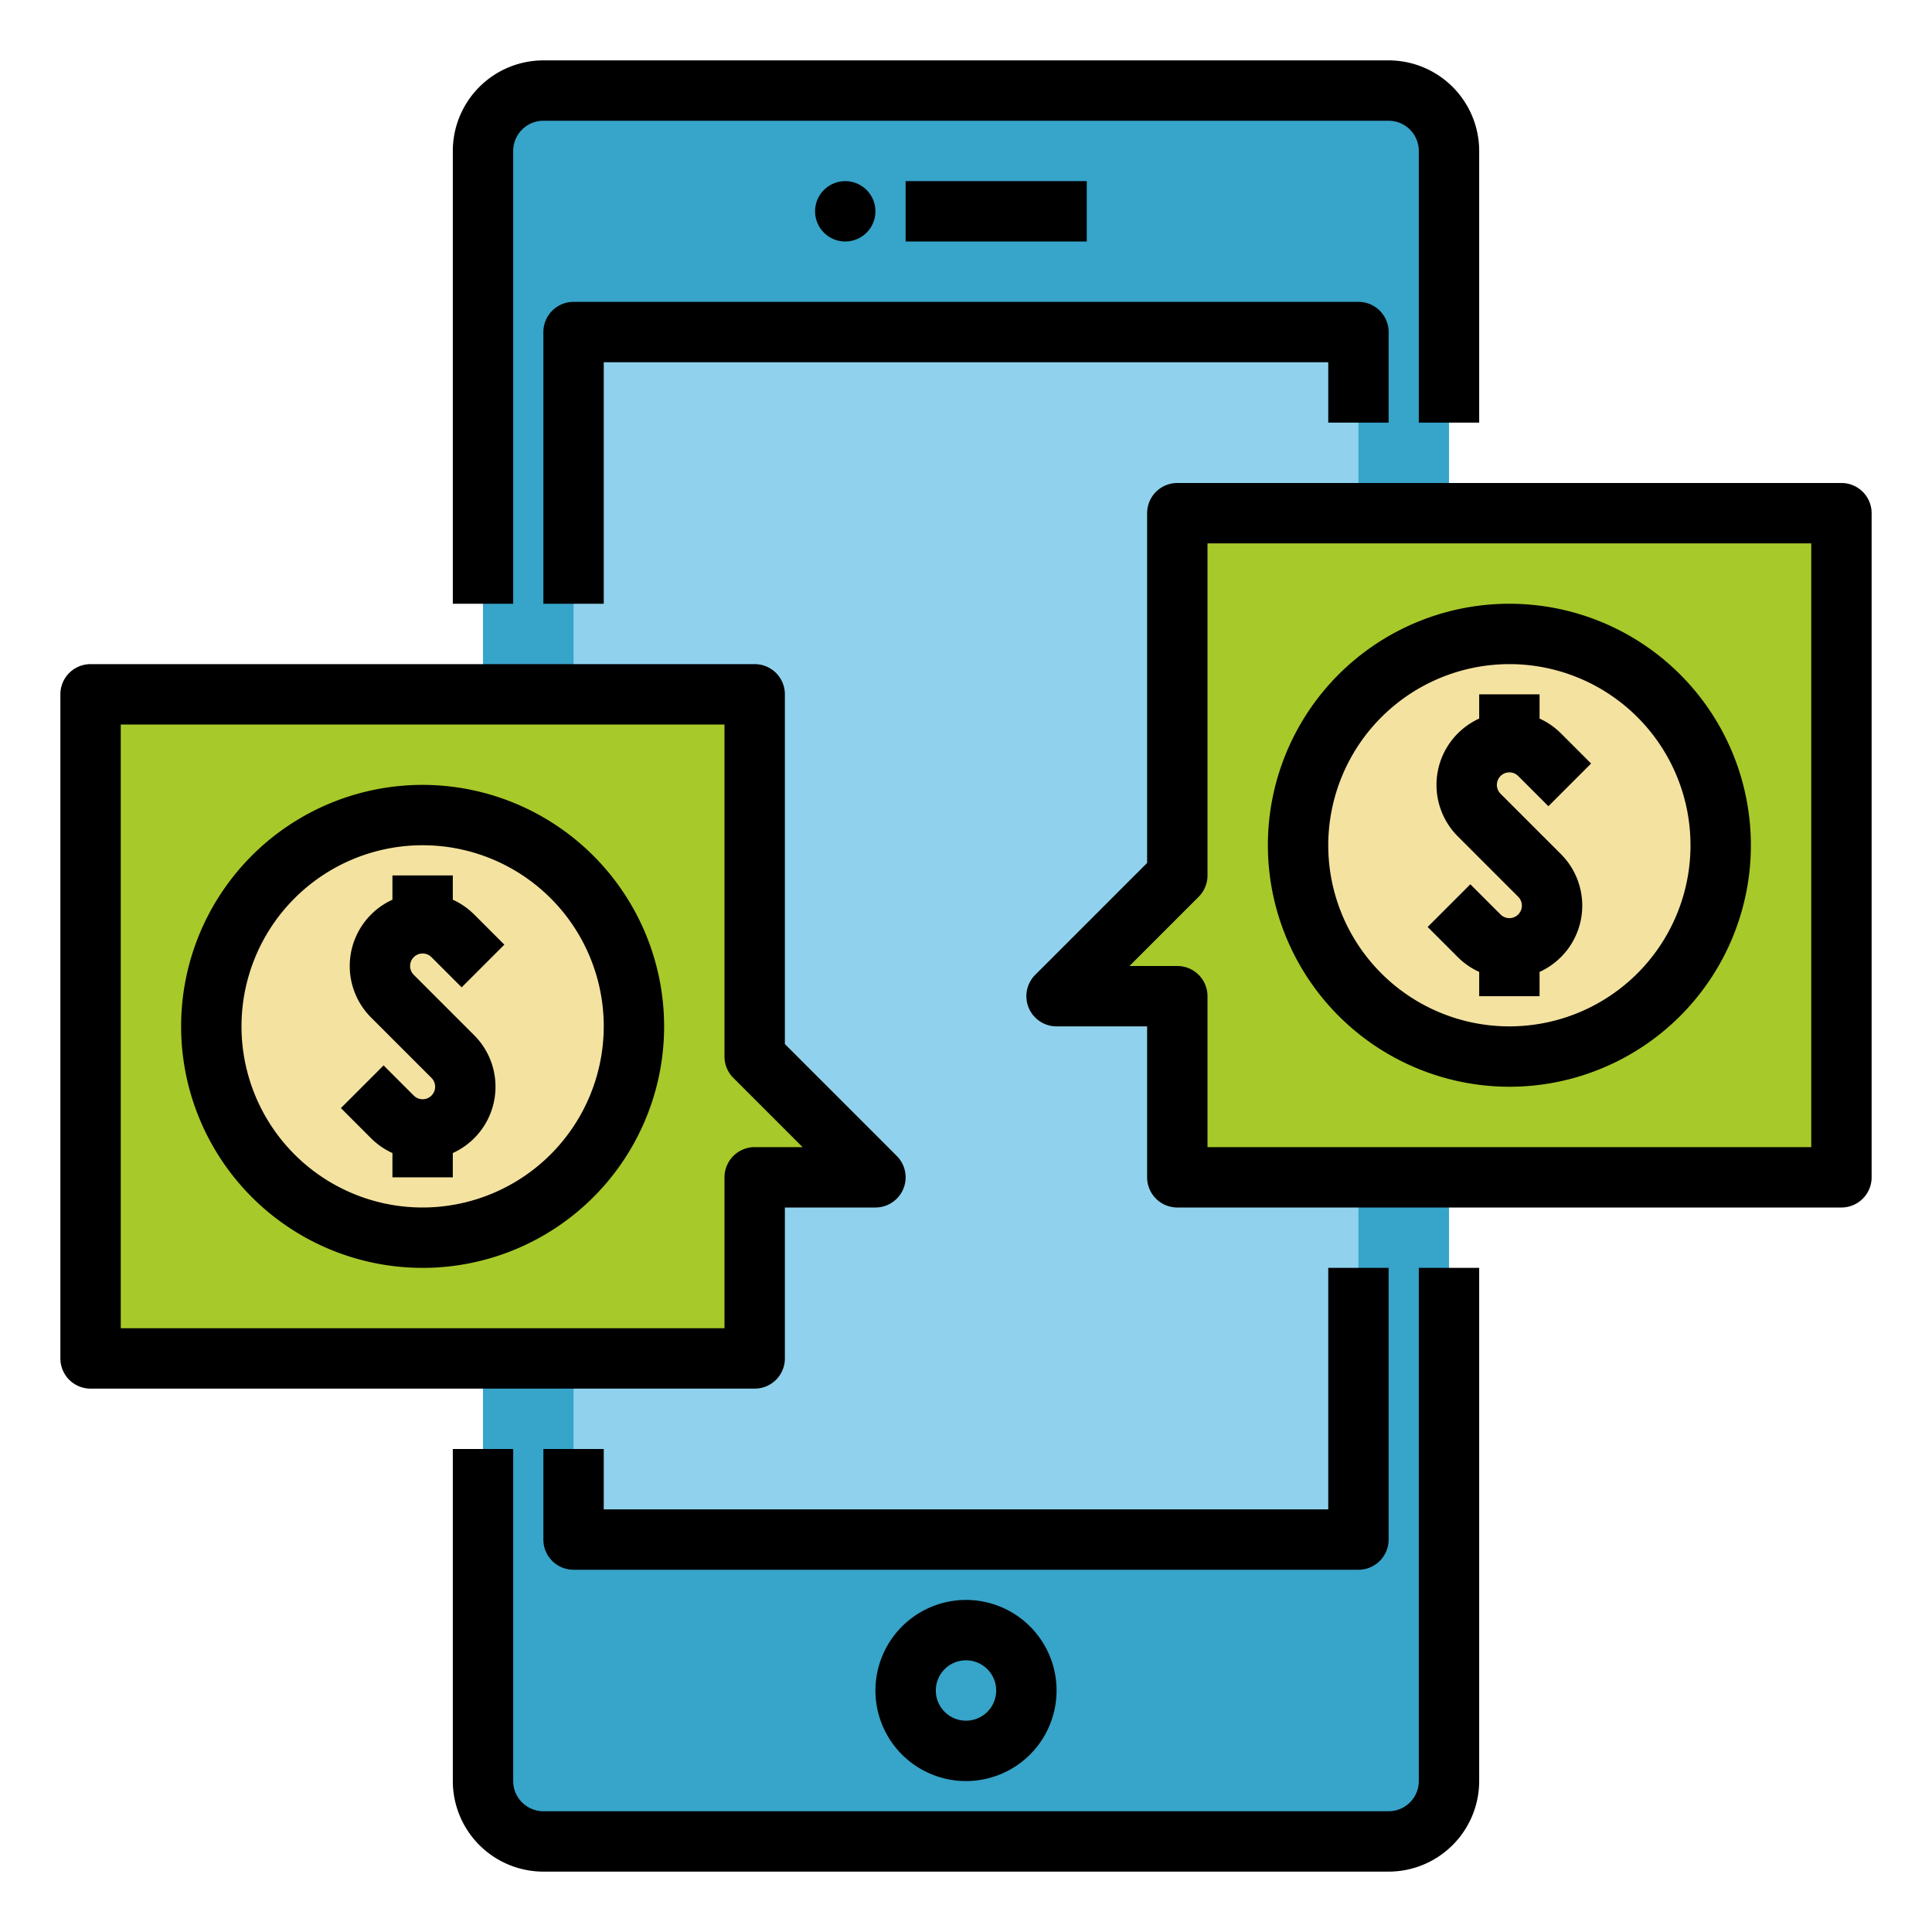 <svg height="512" viewBox="0 0 512 512" width="512" xmlns="http://www.w3.org/2000/svg"><g id="Fill_out_line" data-name="Fill out line"><rect fill="#37a4c9" height="464" rx="16" width="256" x="128" y="24"/><path d="m152 88h208v320h-208z" fill="#90d2ed"/><path d="m280 264 32-32v-96h176v176h-176v-48z" fill="#a8c92a"/><path d="m232 312-32-32v-96h-176v176h176v-48z" fill="#a8c92a"/><circle cx="112" cy="272" fill="#f4e2a0" r="56"/><circle cx="400" cy="224" fill="#f4e2a0" r="56"/><path d="m136 40a8.009 8.009 0 0 1 8-8h224a8.009 8.009 0 0 1 8 8v72h16v-72a24.027 24.027 0 0 0 -24-24h-224a24.027 24.027 0 0 0 -24 24v120h16z"/><path d="m376 472a8.009 8.009 0 0 1 -8 8h-224a8.009 8.009 0 0 1 -8-8v-88h-16v88a24.027 24.027 0 0 0 24 24h224a24.027 24.027 0 0 0 24-24v-136h-16z"/><path d="m368 112v-24a8 8 0 0 0 -8-8h-208a8 8 0 0 0 -8 8v72h16v-64h192v16z"/><path d="m368 408v-72h-16v64h-192v-16h-16v24a8 8 0 0 0 8 8h208a8 8 0 0 0 8-8z"/><path d="m240 48h48v16h-48z"/><circle cx="224" cy="56" r="8"/><path d="m232 448a24 24 0 1 0 24-24 24.027 24.027 0 0 0 -24 24zm32 0a8 8 0 1 1 -8-8 8.009 8.009 0 0 1 8 8z"/><path d="m488 128h-176a8 8 0 0 0 -8 8v92.687l-29.657 29.656a8.001 8.001 0 0 0 5.657 13.657h24v40a8 8 0 0 0 8 8h176a8 8 0 0 0 8-8v-176a8 8 0 0 0 -8-8zm-8 176h-160v-40a8 8 0 0 0 -8-8h-12.687l18.344-18.343a8.002 8.002 0 0 0 2.343-5.657v-88h160z"/><path d="m208 360v-40h24a8.001 8.001 0 0 0 5.657-13.657l-29.657-29.656v-92.687a8 8 0 0 0 -8-8h-176a8 8 0 0 0 -8 8v176a8 8 0 0 0 8 8h176a8 8 0 0 0 8-8zm-16-48v40h-160v-160h160v88a8.002 8.002 0 0 0 2.343 5.657l18.344 18.343h-12.687a8 8 0 0 0 -8 8z"/><path d="m114.343 253.657 8 8 11.314-11.314-8-8a19.288 19.288 0 0 0 -5.657-3.91v-6.433h-16v6.433a19.303 19.303 0 0 0 -5.657 31.224l16 16a3.313 3.313 0 1 1 -4.686 4.686l-8-8-11.314 11.314 8 8a19.288 19.288 0 0 0 5.657 3.91v6.433h16v-6.433a19.303 19.303 0 0 0 5.657-31.224l-16-16a3.313 3.313 0 0 1 4.686-4.686z"/><path d="m112 208a64 64 0 1 0 64 64 64.072 64.072 0 0 0 -64-64zm0 112a48 48 0 1 1 48-48 48.054 48.054 0 0 1 -48 48z"/><path d="m397.657 242.343-8-8-11.314 11.314 8 8a19.291 19.291 0 0 0 5.657 3.91v6.433h16v-6.433a19.303 19.303 0 0 0 5.657-31.224l-16-16a3.313 3.313 0 0 1 4.686-4.686l8 8 11.314-11.314-8-8a19.291 19.291 0 0 0 -5.657-3.91v-6.433h-16v6.433a19.303 19.303 0 0 0 -5.657 31.224l16 16a3.313 3.313 0 0 1 -4.686 4.686z"/><path d="m400 288a64 64 0 1 0 -64-64 64.072 64.072 0 0 0 64 64zm0-112a48 48 0 1 1 -48 48 48.054 48.054 0 0 1 48-48z"/></g></svg>